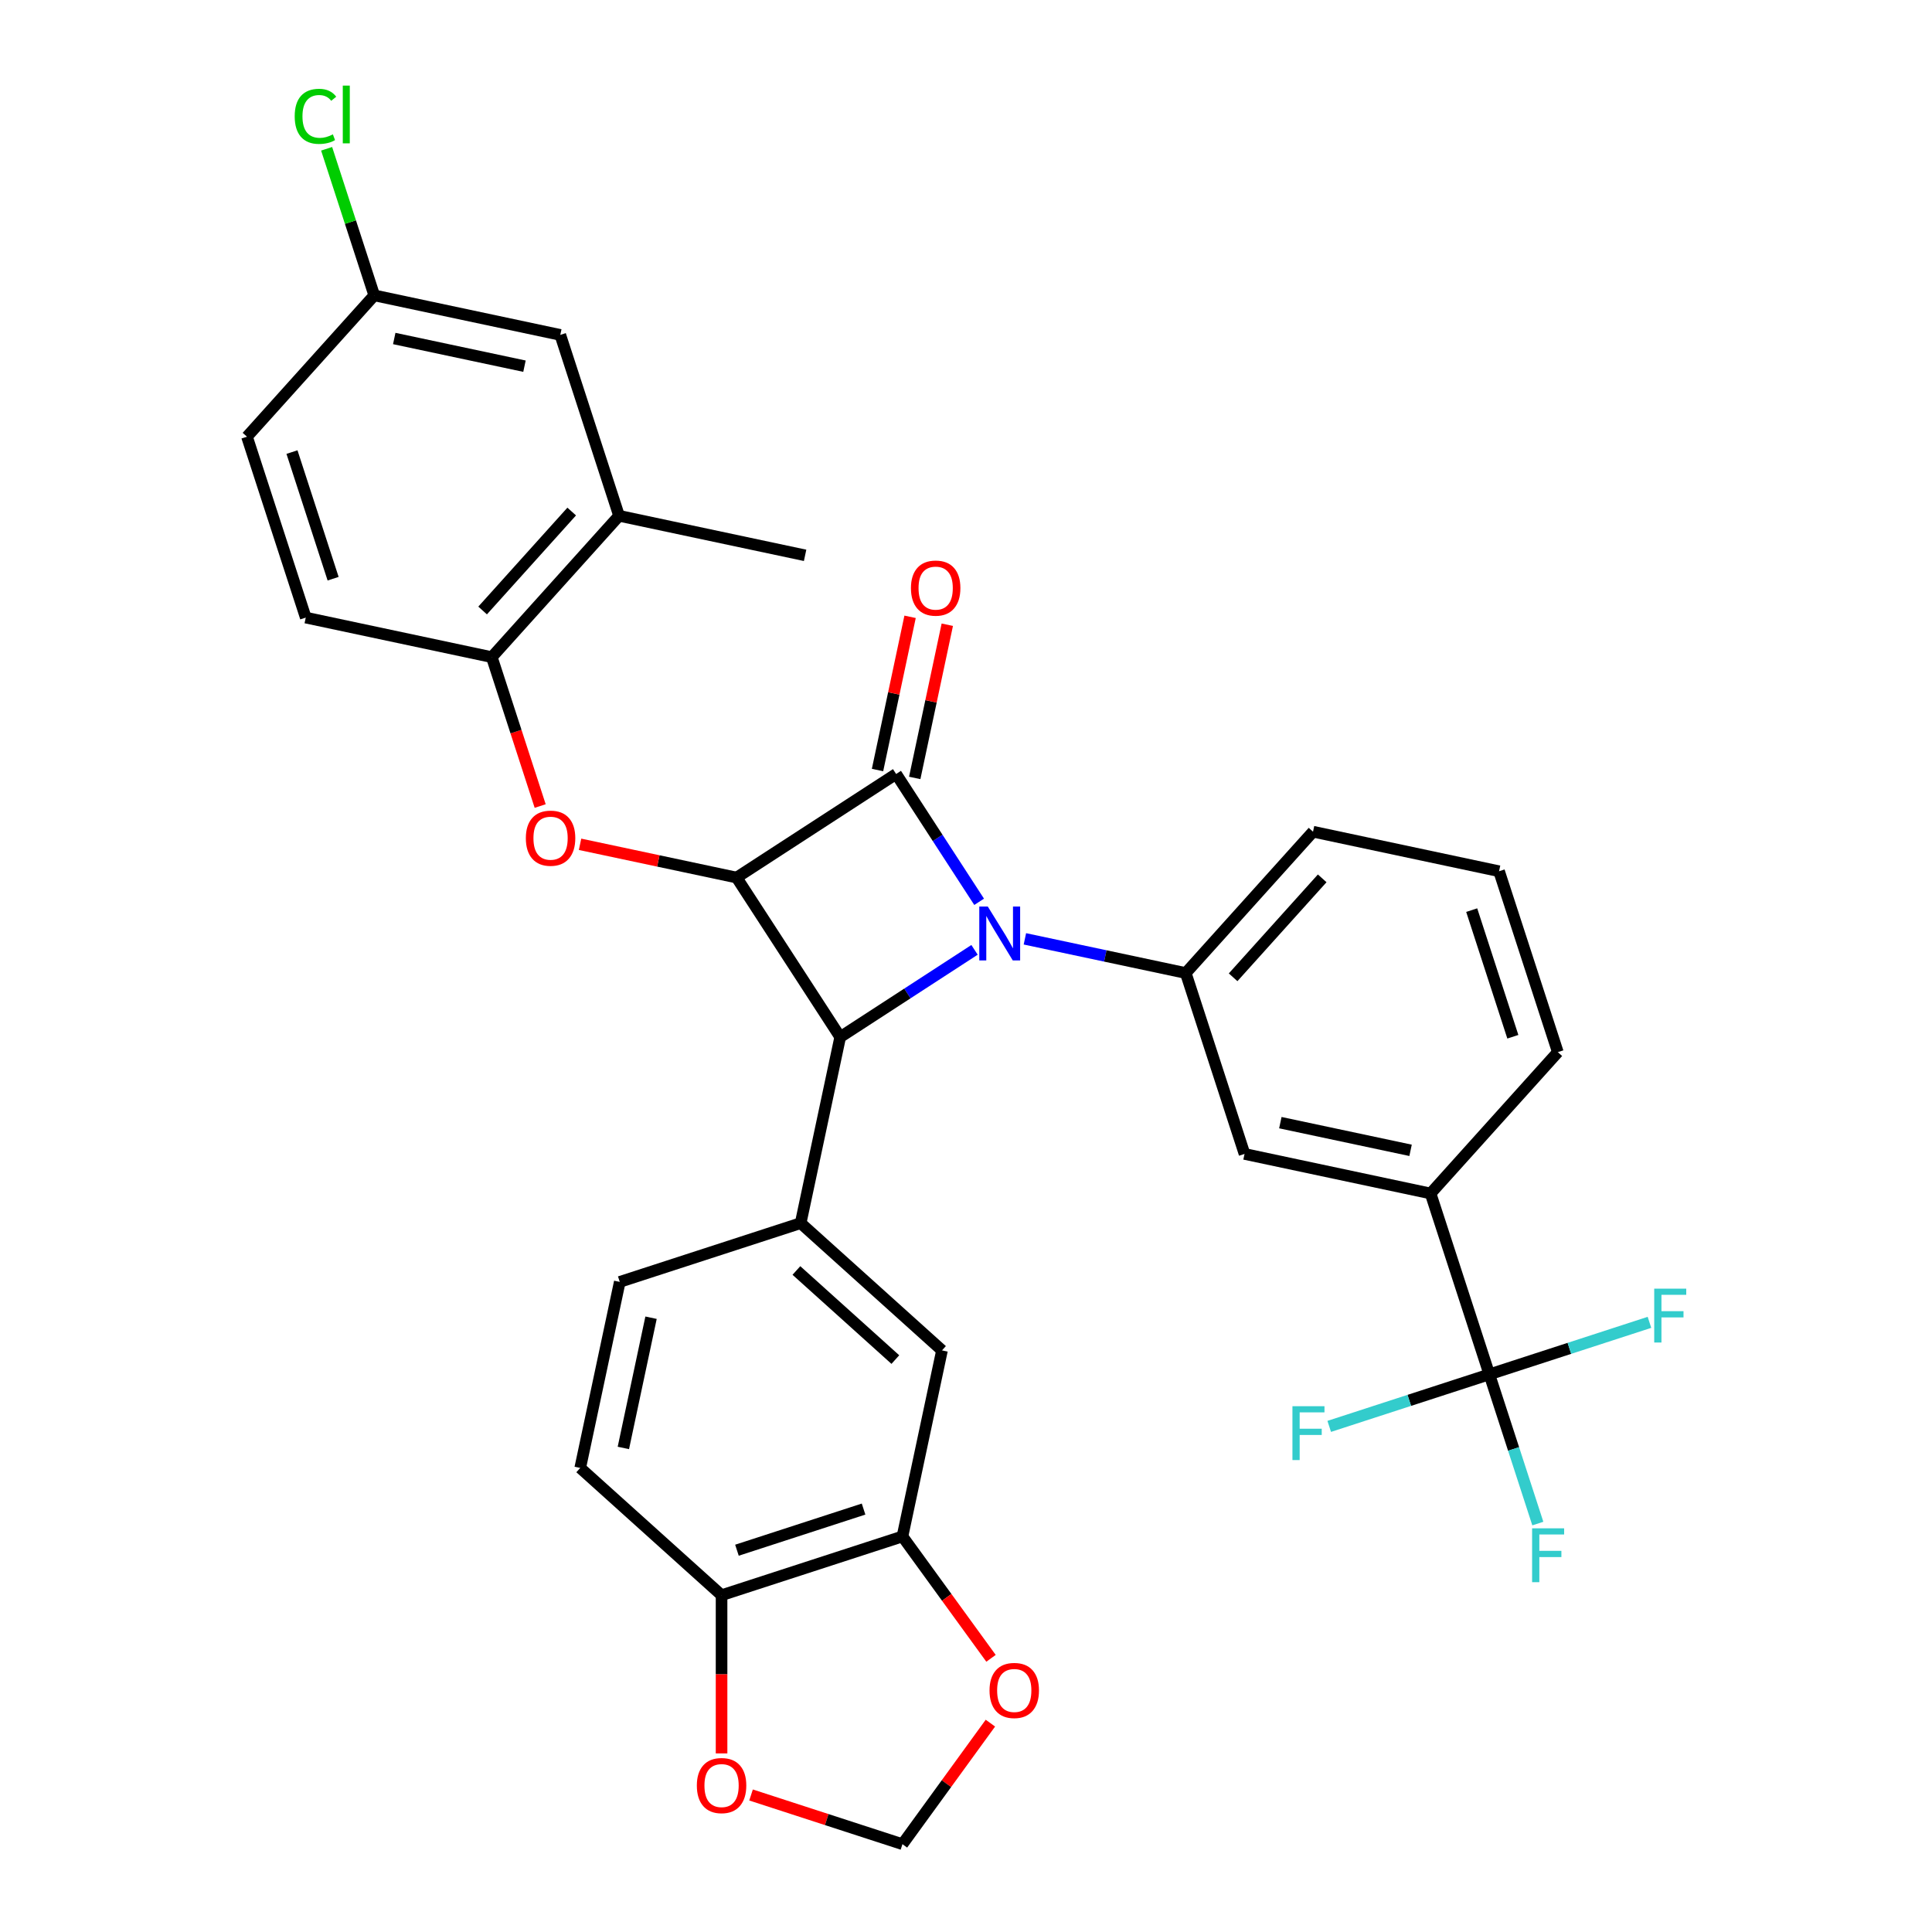 <?xml version='1.0' encoding='iso-8859-1'?>
<svg version='1.1' baseProfile='full'
              xmlns='http://www.w3.org/2000/svg'
                      xmlns:rdkit='http://www.rdkit.org/xml'
                      xmlns:xlink='http://www.w3.org/1999/xlink'
                  xml:space='preserve'
width='1000px' height='1000px' viewBox='0 0 1000 1000'>
<!-- END OF HEADER -->
<rect style='opacity:1.0;fill:#FFFFFF;stroke:none' width='1000' height='1000' x='0' y='0'> </rect>
<path class='bond-0' d='M 506.799,466.775 L 485.316,433.694' style='fill:none;fill-rule:evenodd;stroke:#0000FF;stroke-width:6px;stroke-linecap:butt;stroke-linejoin:miter;stroke-opacity:1' />
<path class='bond-0' d='M 485.316,433.694 L 463.833,400.613' style='fill:none;fill-rule:evenodd;stroke:#000000;stroke-width:6px;stroke-linecap:butt;stroke-linejoin:miter;stroke-opacity:1' />
<path class='bond-2' d='M 504.416,491.641 L 469.651,514.217' style='fill:none;fill-rule:evenodd;stroke:#0000FF;stroke-width:6px;stroke-linecap:butt;stroke-linejoin:miter;stroke-opacity:1' />
<path class='bond-2' d='M 469.651,514.217 L 434.887,536.794' style='fill:none;fill-rule:evenodd;stroke:#000000;stroke-width:6px;stroke-linecap:butt;stroke-linejoin:miter;stroke-opacity:1' />
<path class='bond-3' d='M 530.485,485.947 L 572.115,494.796' style='fill:none;fill-rule:evenodd;stroke:#0000FF;stroke-width:6px;stroke-linecap:butt;stroke-linejoin:miter;stroke-opacity:1' />
<path class='bond-3' d='M 572.115,494.796 L 613.745,503.644' style='fill:none;fill-rule:evenodd;stroke:#000000;stroke-width:6px;stroke-linecap:butt;stroke-linejoin:miter;stroke-opacity:1' />
<path class='bond-12' d='M 473.462,402.659 L 481.891,363.008' style='fill:none;fill-rule:evenodd;stroke:#000000;stroke-width:6px;stroke-linecap:butt;stroke-linejoin:miter;stroke-opacity:1' />
<path class='bond-12' d='M 481.891,363.008 L 490.319,323.357' style='fill:none;fill-rule:evenodd;stroke:#FF0000;stroke-width:6px;stroke-linecap:butt;stroke-linejoin:miter;stroke-opacity:1' />
<path class='bond-12' d='M 454.203,398.566 L 462.632,358.914' style='fill:none;fill-rule:evenodd;stroke:#000000;stroke-width:6px;stroke-linecap:butt;stroke-linejoin:miter;stroke-opacity:1' />
<path class='bond-12' d='M 462.632,358.914 L 471.06,319.263' style='fill:none;fill-rule:evenodd;stroke:#FF0000;stroke-width:6px;stroke-linecap:butt;stroke-linejoin:miter;stroke-opacity:1' />
<path class='bond-32' d='M 463.833,400.613 L 381.269,454.23' style='fill:none;fill-rule:evenodd;stroke:#000000;stroke-width:6px;stroke-linecap:butt;stroke-linejoin:miter;stroke-opacity:1' />
<path class='bond-1' d='M 381.269,454.23 L 434.887,536.794' style='fill:none;fill-rule:evenodd;stroke:#000000;stroke-width:6px;stroke-linecap:butt;stroke-linejoin:miter;stroke-opacity:1' />
<path class='bond-4' d='M 381.269,454.23 L 340.751,445.618' style='fill:none;fill-rule:evenodd;stroke:#000000;stroke-width:6px;stroke-linecap:butt;stroke-linejoin:miter;stroke-opacity:1' />
<path class='bond-4' d='M 340.751,445.618 L 300.234,437.006' style='fill:none;fill-rule:evenodd;stroke:#FF0000;stroke-width:6px;stroke-linecap:butt;stroke-linejoin:miter;stroke-opacity:1' />
<path class='bond-5' d='M 434.887,536.794 L 414.419,633.089' style='fill:none;fill-rule:evenodd;stroke:#000000;stroke-width:6px;stroke-linecap:butt;stroke-linejoin:miter;stroke-opacity:1' />
<path class='bond-9' d='M 613.745,503.644 L 644.167,597.272' style='fill:none;fill-rule:evenodd;stroke:#000000;stroke-width:6px;stroke-linecap:butt;stroke-linejoin:miter;stroke-opacity:1' />
<path class='bond-27' d='M 613.745,503.644 L 679.618,430.485' style='fill:none;fill-rule:evenodd;stroke:#000000;stroke-width:6px;stroke-linecap:butt;stroke-linejoin:miter;stroke-opacity:1' />
<path class='bond-27' d='M 638.258,505.845 L 684.369,454.633' style='fill:none;fill-rule:evenodd;stroke:#000000;stroke-width:6px;stroke-linecap:butt;stroke-linejoin:miter;stroke-opacity:1' />
<path class='bond-7' d='M 279.594,417.204 L 267.074,378.669' style='fill:none;fill-rule:evenodd;stroke:#FF0000;stroke-width:6px;stroke-linecap:butt;stroke-linejoin:miter;stroke-opacity:1' />
<path class='bond-7' d='M 267.074,378.669 L 254.553,340.134' style='fill:none;fill-rule:evenodd;stroke:#000000;stroke-width:6px;stroke-linecap:butt;stroke-linejoin:miter;stroke-opacity:1' />
<path class='bond-10' d='M 414.419,633.089 L 487.578,698.962' style='fill:none;fill-rule:evenodd;stroke:#000000;stroke-width:6px;stroke-linecap:butt;stroke-linejoin:miter;stroke-opacity:1' />
<path class='bond-10' d='M 412.218,657.602 L 463.43,703.713' style='fill:none;fill-rule:evenodd;stroke:#000000;stroke-width:6px;stroke-linecap:butt;stroke-linejoin:miter;stroke-opacity:1' />
<path class='bond-17' d='M 414.419,633.089 L 320.791,663.51' style='fill:none;fill-rule:evenodd;stroke:#000000;stroke-width:6px;stroke-linecap:butt;stroke-linejoin:miter;stroke-opacity:1' />
<path class='bond-6' d='M 770.883,711.368 L 740.461,617.74' style='fill:none;fill-rule:evenodd;stroke:#000000;stroke-width:6px;stroke-linecap:butt;stroke-linejoin:miter;stroke-opacity:1' />
<path class='bond-22' d='M 770.883,711.368 L 783.429,749.981' style='fill:none;fill-rule:evenodd;stroke:#000000;stroke-width:6px;stroke-linecap:butt;stroke-linejoin:miter;stroke-opacity:1' />
<path class='bond-22' d='M 783.429,749.981 L 795.975,788.595' style='fill:none;fill-rule:evenodd;stroke:#33CCCC;stroke-width:6px;stroke-linecap:butt;stroke-linejoin:miter;stroke-opacity:1' />
<path class='bond-23' d='M 770.883,711.368 L 729.444,724.832' style='fill:none;fill-rule:evenodd;stroke:#000000;stroke-width:6px;stroke-linecap:butt;stroke-linejoin:miter;stroke-opacity:1' />
<path class='bond-23' d='M 729.444,724.832 L 688.005,738.296' style='fill:none;fill-rule:evenodd;stroke:#33CCCC;stroke-width:6px;stroke-linecap:butt;stroke-linejoin:miter;stroke-opacity:1' />
<path class='bond-24' d='M 770.883,711.368 L 812.321,697.904' style='fill:none;fill-rule:evenodd;stroke:#000000;stroke-width:6px;stroke-linecap:butt;stroke-linejoin:miter;stroke-opacity:1' />
<path class='bond-24' d='M 812.321,697.904 L 853.76,684.439' style='fill:none;fill-rule:evenodd;stroke:#33CCCC;stroke-width:6px;stroke-linecap:butt;stroke-linejoin:miter;stroke-opacity:1' />
<path class='bond-13' d='M 254.553,340.134 L 320.426,266.975' style='fill:none;fill-rule:evenodd;stroke:#000000;stroke-width:6px;stroke-linecap:butt;stroke-linejoin:miter;stroke-opacity:1' />
<path class='bond-13' d='M 249.802,315.986 L 295.913,264.774' style='fill:none;fill-rule:evenodd;stroke:#000000;stroke-width:6px;stroke-linecap:butt;stroke-linejoin:miter;stroke-opacity:1' />
<path class='bond-21' d='M 254.553,340.134 L 158.258,319.666' style='fill:none;fill-rule:evenodd;stroke:#000000;stroke-width:6px;stroke-linecap:butt;stroke-linejoin:miter;stroke-opacity:1' />
<path class='bond-8' d='M 740.461,617.74 L 644.167,597.272' style='fill:none;fill-rule:evenodd;stroke:#000000;stroke-width:6px;stroke-linecap:butt;stroke-linejoin:miter;stroke-opacity:1' />
<path class='bond-8' d='M 730.111,595.411 L 662.704,581.083' style='fill:none;fill-rule:evenodd;stroke:#000000;stroke-width:6px;stroke-linecap:butt;stroke-linejoin:miter;stroke-opacity:1' />
<path class='bond-33' d='M 740.461,617.74 L 806.334,544.581' style='fill:none;fill-rule:evenodd;stroke:#000000;stroke-width:6px;stroke-linecap:butt;stroke-linejoin:miter;stroke-opacity:1' />
<path class='bond-11' d='M 487.578,698.962 L 467.11,795.257' style='fill:none;fill-rule:evenodd;stroke:#000000;stroke-width:6px;stroke-linecap:butt;stroke-linejoin:miter;stroke-opacity:1' />
<path class='bond-15' d='M 467.11,795.257 L 490.027,826.799' style='fill:none;fill-rule:evenodd;stroke:#000000;stroke-width:6px;stroke-linecap:butt;stroke-linejoin:miter;stroke-opacity:1' />
<path class='bond-15' d='M 490.027,826.799 L 512.945,858.342' style='fill:none;fill-rule:evenodd;stroke:#FF0000;stroke-width:6px;stroke-linecap:butt;stroke-linejoin:miter;stroke-opacity:1' />
<path class='bond-34' d='M 467.11,795.257 L 373.482,825.678' style='fill:none;fill-rule:evenodd;stroke:#000000;stroke-width:6px;stroke-linecap:butt;stroke-linejoin:miter;stroke-opacity:1' />
<path class='bond-34' d='M 446.982,781.094 L 381.442,802.389' style='fill:none;fill-rule:evenodd;stroke:#000000;stroke-width:6px;stroke-linecap:butt;stroke-linejoin:miter;stroke-opacity:1' />
<path class='bond-19' d='M 320.426,266.975 L 290.005,173.347' style='fill:none;fill-rule:evenodd;stroke:#000000;stroke-width:6px;stroke-linecap:butt;stroke-linejoin:miter;stroke-opacity:1' />
<path class='bond-31' d='M 320.426,266.975 L 416.721,287.443' style='fill:none;fill-rule:evenodd;stroke:#000000;stroke-width:6px;stroke-linecap:butt;stroke-linejoin:miter;stroke-opacity:1' />
<path class='bond-14' d='M 373.482,825.678 L 300.323,759.805' style='fill:none;fill-rule:evenodd;stroke:#000000;stroke-width:6px;stroke-linecap:butt;stroke-linejoin:miter;stroke-opacity:1' />
<path class='bond-16' d='M 373.482,825.678 L 373.482,866.622' style='fill:none;fill-rule:evenodd;stroke:#000000;stroke-width:6px;stroke-linecap:butt;stroke-linejoin:miter;stroke-opacity:1' />
<path class='bond-16' d='M 373.482,866.622 L 373.482,907.565' style='fill:none;fill-rule:evenodd;stroke:#FF0000;stroke-width:6px;stroke-linecap:butt;stroke-linejoin:miter;stroke-opacity:1' />
<path class='bond-18' d='M 512.63,891.893 L 489.87,923.219' style='fill:none;fill-rule:evenodd;stroke:#FF0000;stroke-width:6px;stroke-linecap:butt;stroke-linejoin:miter;stroke-opacity:1' />
<path class='bond-18' d='M 489.87,923.219 L 467.11,954.545' style='fill:none;fill-rule:evenodd;stroke:#000000;stroke-width:6px;stroke-linecap:butt;stroke-linejoin:miter;stroke-opacity:1' />
<path class='bond-35' d='M 388.742,929.082 L 427.926,941.814' style='fill:none;fill-rule:evenodd;stroke:#FF0000;stroke-width:6px;stroke-linecap:butt;stroke-linejoin:miter;stroke-opacity:1' />
<path class='bond-35' d='M 427.926,941.814 L 467.11,954.545' style='fill:none;fill-rule:evenodd;stroke:#000000;stroke-width:6px;stroke-linecap:butt;stroke-linejoin:miter;stroke-opacity:1' />
<path class='bond-20' d='M 320.791,663.51 L 300.323,759.805' style='fill:none;fill-rule:evenodd;stroke:#000000;stroke-width:6px;stroke-linecap:butt;stroke-linejoin:miter;stroke-opacity:1' />
<path class='bond-20' d='M 336.98,682.048 L 322.652,749.454' style='fill:none;fill-rule:evenodd;stroke:#000000;stroke-width:6px;stroke-linecap:butt;stroke-linejoin:miter;stroke-opacity:1' />
<path class='bond-36' d='M 290.005,173.347 L 193.71,152.879' style='fill:none;fill-rule:evenodd;stroke:#000000;stroke-width:6px;stroke-linecap:butt;stroke-linejoin:miter;stroke-opacity:1' />
<path class='bond-36' d='M 271.467,189.536 L 204.061,175.208' style='fill:none;fill-rule:evenodd;stroke:#000000;stroke-width:6px;stroke-linecap:butt;stroke-linejoin:miter;stroke-opacity:1' />
<path class='bond-26' d='M 158.258,319.666 L 127.837,226.039' style='fill:none;fill-rule:evenodd;stroke:#000000;stroke-width:6px;stroke-linecap:butt;stroke-linejoin:miter;stroke-opacity:1' />
<path class='bond-26' d='M 172.421,299.538 L 151.126,233.999' style='fill:none;fill-rule:evenodd;stroke:#000000;stroke-width:6px;stroke-linecap:butt;stroke-linejoin:miter;stroke-opacity:1' />
<path class='bond-25' d='M 193.71,152.879 L 127.837,226.039' style='fill:none;fill-rule:evenodd;stroke:#000000;stroke-width:6px;stroke-linecap:butt;stroke-linejoin:miter;stroke-opacity:1' />
<path class='bond-28' d='M 193.71,152.879 L 181.384,114.945' style='fill:none;fill-rule:evenodd;stroke:#000000;stroke-width:6px;stroke-linecap:butt;stroke-linejoin:miter;stroke-opacity:1' />
<path class='bond-28' d='M 181.384,114.945 L 169.059,77.011' style='fill:none;fill-rule:evenodd;stroke:#00CC00;stroke-width:6px;stroke-linecap:butt;stroke-linejoin:miter;stroke-opacity:1' />
<path class='bond-30' d='M 679.618,430.485 L 775.913,450.953' style='fill:none;fill-rule:evenodd;stroke:#000000;stroke-width:6px;stroke-linecap:butt;stroke-linejoin:miter;stroke-opacity:1' />
<path class='bond-29' d='M 806.334,544.581 L 775.913,450.953' style='fill:none;fill-rule:evenodd;stroke:#000000;stroke-width:6px;stroke-linecap:butt;stroke-linejoin:miter;stroke-opacity:1' />
<path class='bond-29' d='M 783.046,536.621 L 761.751,471.081' style='fill:none;fill-rule:evenodd;stroke:#000000;stroke-width:6px;stroke-linecap:butt;stroke-linejoin:miter;stroke-opacity:1' />
<path  class='atom-0' d='M 511.288 469.236
L 520.423 484.003
Q 521.329 485.46, 522.786 488.099
Q 524.243 490.737, 524.322 490.895
L 524.322 469.236
L 528.023 469.236
L 528.023 497.116
L 524.204 497.116
L 514.399 480.971
Q 513.257 479.081, 512.036 476.915
Q 510.855 474.749, 510.5 474.08
L 510.5 497.116
L 506.877 497.116
L 506.877 469.236
L 511.288 469.236
' fill='#0000FF'/>
<path  class='atom-5' d='M 272.176 433.841
Q 272.176 427.147, 275.484 423.406
Q 278.792 419.665, 284.974 419.665
Q 291.157 419.665, 294.465 423.406
Q 297.772 427.147, 297.772 433.841
Q 297.772 440.614, 294.425 444.473
Q 291.078 448.293, 284.974 448.293
Q 278.831 448.293, 275.484 444.473
Q 272.176 440.653, 272.176 433.841
M 284.974 445.142
Q 289.227 445.142, 291.511 442.307
Q 293.835 439.433, 293.835 433.841
Q 293.835 428.367, 291.511 425.611
Q 289.227 422.815, 284.974 422.815
Q 280.722 422.815, 278.398 425.571
Q 276.114 428.328, 276.114 433.841
Q 276.114 439.472, 278.398 442.307
Q 280.722 445.142, 284.974 445.142
' fill='#FF0000'/>
<path  class='atom-13' d='M 471.503 304.397
Q 471.503 297.702, 474.811 293.961
Q 478.119 290.221, 484.301 290.221
Q 490.483 290.221, 493.791 293.961
Q 497.099 297.702, 497.099 304.397
Q 497.099 311.17, 493.752 315.029
Q 490.405 318.849, 484.301 318.849
Q 478.158 318.849, 474.811 315.029
Q 471.503 311.209, 471.503 304.397
M 484.301 315.698
Q 488.554 315.698, 490.838 312.863
Q 493.161 309.988, 493.161 304.397
Q 493.161 298.923, 490.838 296.167
Q 488.554 293.371, 484.301 293.371
Q 480.048 293.371, 477.725 296.127
Q 475.441 298.884, 475.441 304.397
Q 475.441 310.028, 477.725 312.863
Q 480.048 315.698, 484.301 315.698
' fill='#FF0000'/>
<path  class='atom-16' d='M 512.177 874.98
Q 512.177 868.285, 515.485 864.544
Q 518.793 860.804, 524.975 860.804
Q 531.158 860.804, 534.465 864.544
Q 537.773 868.285, 537.773 874.98
Q 537.773 881.753, 534.426 885.612
Q 531.079 889.432, 524.975 889.432
Q 518.832 889.432, 515.485 885.612
Q 512.177 881.792, 512.177 874.98
M 524.975 886.281
Q 529.228 886.281, 531.512 883.446
Q 533.835 880.571, 533.835 874.98
Q 533.835 869.506, 531.512 866.75
Q 529.228 863.954, 524.975 863.954
Q 520.722 863.954, 518.399 866.71
Q 516.115 869.467, 516.115 874.98
Q 516.115 880.611, 518.399 883.446
Q 520.722 886.281, 524.975 886.281
' fill='#FF0000'/>
<path  class='atom-17' d='M 360.684 924.203
Q 360.684 917.508, 363.992 913.767
Q 367.3 910.027, 373.482 910.027
Q 379.665 910.027, 382.973 913.767
Q 386.28 917.508, 386.28 924.203
Q 386.28 930.976, 382.933 934.835
Q 379.586 938.655, 373.482 938.655
Q 367.339 938.655, 363.992 934.835
Q 360.684 931.015, 360.684 924.203
M 373.482 935.504
Q 377.735 935.504, 380.019 932.669
Q 382.343 929.794, 382.343 924.203
Q 382.343 918.729, 380.019 915.973
Q 377.735 913.177, 373.482 913.177
Q 369.23 913.177, 366.906 915.933
Q 364.622 918.69, 364.622 924.203
Q 364.622 929.834, 366.906 932.669
Q 369.23 935.504, 373.482 935.504
' fill='#FF0000'/>
<path  class='atom-23' d='M 793.015 791.056
L 809.593 791.056
L 809.593 794.245
L 796.756 794.245
L 796.756 802.712
L 808.176 802.712
L 808.176 805.941
L 796.756 805.941
L 796.756 818.936
L 793.015 818.936
L 793.015 791.056
' fill='#33CCCC'/>
<path  class='atom-24' d='M 668.966 727.849
L 685.544 727.849
L 685.544 731.039
L 672.707 731.039
L 672.707 739.505
L 684.127 739.505
L 684.127 742.734
L 672.707 742.734
L 672.707 755.729
L 668.966 755.729
L 668.966 727.849
' fill='#33CCCC'/>
<path  class='atom-25' d='M 856.221 667.006
L 872.8 667.006
L 872.8 670.196
L 859.962 670.196
L 859.962 678.662
L 871.382 678.662
L 871.382 681.892
L 859.962 681.892
L 859.962 694.886
L 856.221 694.886
L 856.221 667.006
' fill='#33CCCC'/>
<path  class='atom-29' d='M 152.538 60.216
Q 152.538 53.286, 155.767 49.663
Q 159.036 46.001, 165.218 46.001
Q 170.967 46.001, 174.039 50.057
L 171.44 52.183
Q 169.195 49.23, 165.218 49.23
Q 161.005 49.23, 158.76 52.065
Q 156.555 54.861, 156.555 60.216
Q 156.555 65.729, 158.839 68.564
Q 161.162 71.4, 165.651 71.4
Q 168.723 71.4, 172.306 69.549
L 173.409 72.502
Q 171.952 73.447, 169.747 73.999
Q 167.541 74.55, 165.1 74.55
Q 159.036 74.55, 155.767 70.848
Q 152.538 67.147, 152.538 60.216
' fill='#00CC00'/>
<path  class='atom-29' d='M 177.425 44.307
L 181.048 44.307
L 181.048 74.195
L 177.425 74.195
L 177.425 44.307
' fill='#00CC00'/>
</svg>
